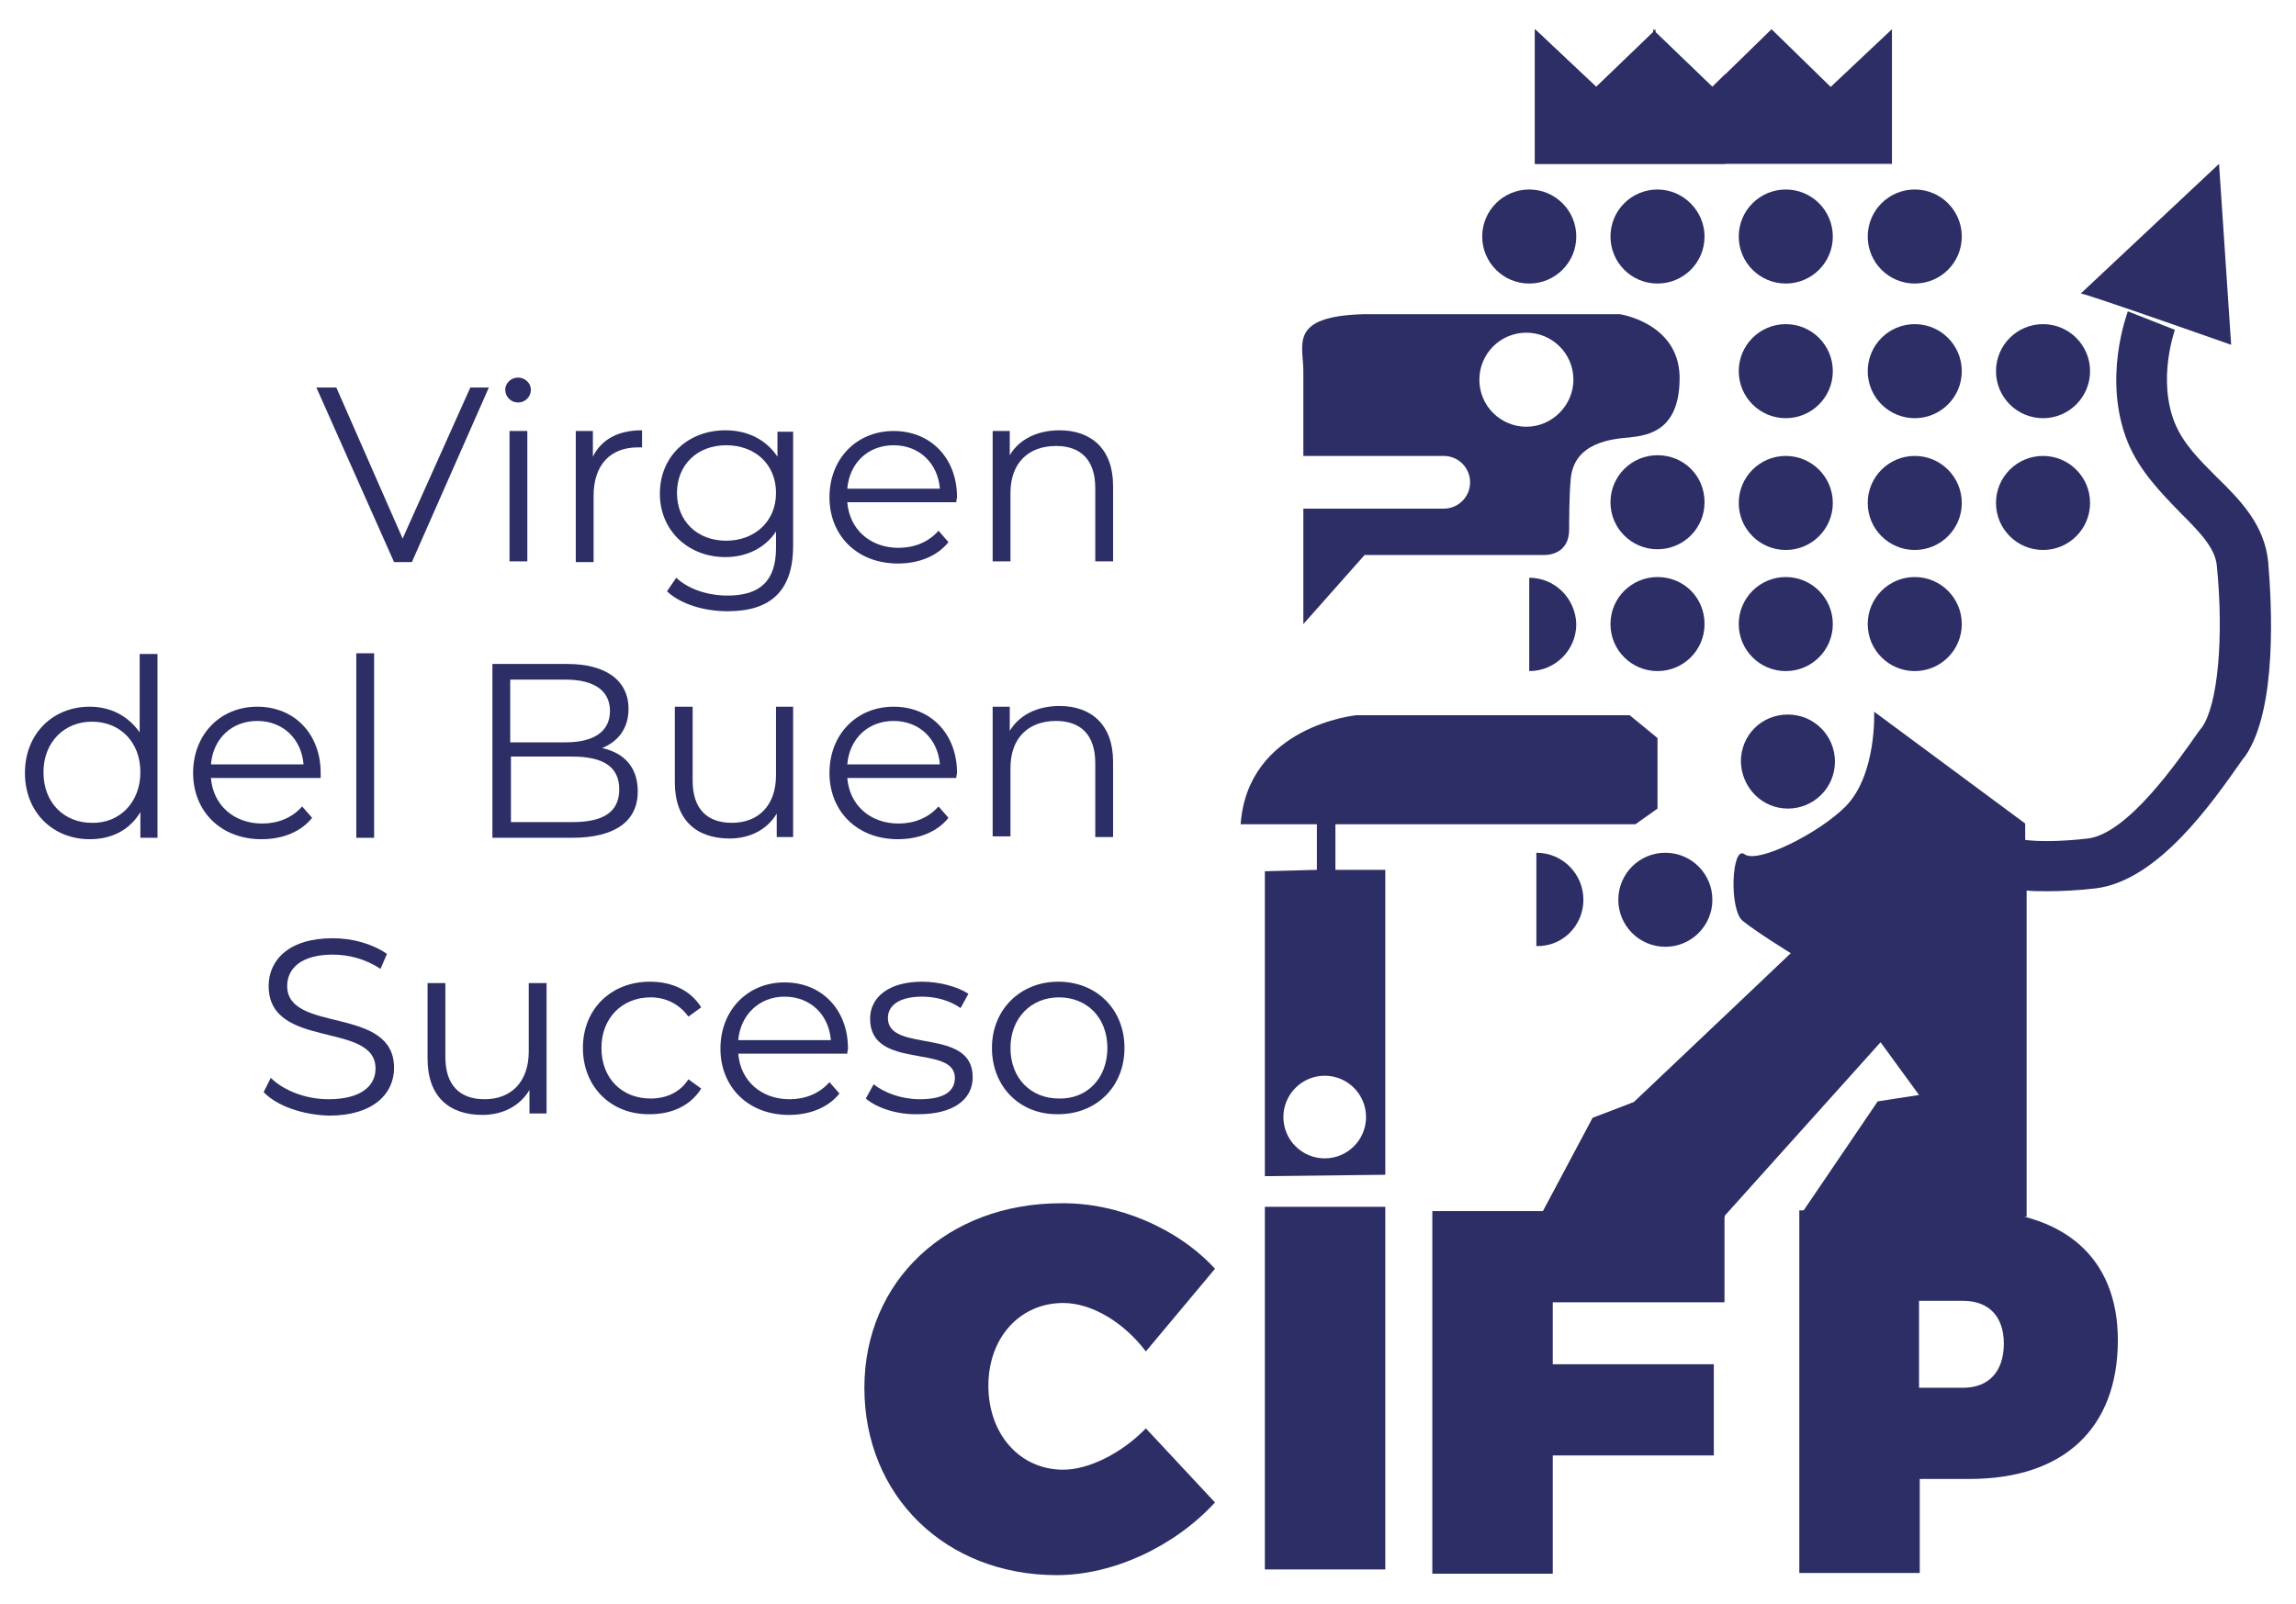 <svg xmlns="http://www.w3.org/2000/svg" xmlns:xlink="http://www.w3.org/1999/xlink" id="Capa_1" x="0px" y="0px" viewBox="0 0 322.2 225.1" style="enable-background:new 0 0 322.2 225.1;" xml:space="preserve"><style type="text/css">	.st0{fill:#2C2E65;}</style><g>	<g>		<g>			<g>				<path class="st0" d="M318.3,78.9c-0.5-5.2-3.9-8.7-7.3-12c-2.4-2.4-4.6-4.6-5.8-7.5c-2.5-6.2,0-13,0-13.1l-6.6-2.6     c-0.1,0.4-3.6,9.5,0,18.4c1.7,4.1,4.7,7.1,7.3,9.8c2.7,2.7,5,5,5.2,7.6c1,10.2,0.1,19.5-2.1,22.6l-0.4,0.5     c-3,4.3-10,14.4-15.6,15.1c-4.3,0.5-7.3,0.4-8.8,0.2v-2.3L263,99.9c0,0,0.4,8.8-4,13.3c-3.8,3.8-12.4,8.1-14.2,6.7     c-1.8-1.3-2.2,7.9-0.2,9.4c2,1.6,6.7,4.5,6.7,4.5l-22,20.9l-5.8,2.2l-7.4,13.9h25.8l22-24.5l5.4,7.4l-5.8,0.9l-11,16.2h31.9     v-45.8c0.8,0.1,1.8,0.1,3,0.1c1.8,0,4-0.1,6.7-0.4c8.8-1.1,16.4-12.1,20.6-18.1l0.4-0.5C319.6,99.5,318.8,84.9,318.3,78.9z"></path>				<g>					<polygon class="st0" points="242,170.9 242,142.7 229.3,154.7 223.5,157 216.1,170.9 241.9,170.9      "></polygon>				</g>				<path class="st0" d="M311.4,23L292,41.2c0.7,0,21.1,7.2,21.1,7.2L311.4,23z"></path>				<circle class="st0" cx="214.6" cy="33.2" r="6.6"></circle>				<path class="st0" d="M232.6,26.6c-3.6,0-6.6,2.9-6.6,6.6c0,3.6,2.9,6.6,6.6,6.6c3.6,0,6.6-2.9,6.6-6.6     C239.2,29.6,236.2,26.6,232.6,26.6z"></path>				<circle class="st0" cx="250.6" cy="33.2" r="6.6"></circle>				<circle class="st0" cx="268.7" cy="33.2" r="6.6"></circle>				<circle class="st0" cx="250.6" cy="52.1" r="6.6"></circle>				<circle class="st0" cx="268.7" cy="52.1" r="6.6"></circle>				<circle class="st0" cx="286.7" cy="52.1" r="6.6"></circle>				<path class="st0" d="M232.6,77.1c3.6,0,6.6-2.9,6.6-6.6s-2.9-6.6-6.6-6.6c-3.6,0-6.6,2.9-6.6,6.6S229,77.1,232.6,77.1z"></path>				<circle class="st0" cx="250.6" cy="70.6" r="6.6"></circle>				<circle class="st0" cx="268.7" cy="70.6" r="6.6"></circle>				<circle class="st0" cx="286.7" cy="70.6" r="6.6"></circle>				<path class="st0" d="M232.6,94.2c3.6,0,6.6-2.9,6.6-6.6s-2.9-6.6-6.6-6.6c-3.6,0-6.6,2.9-6.6,6.6S229,94.2,232.6,94.2z"></path>				<circle class="st0" cx="250.6" cy="87.6" r="6.6"></circle>				<circle class="st0" cx="268.7" cy="87.6" r="6.6"></circle>				<path class="st0" d="M250.9,113.5c3.6,0,6.6-2.9,6.6-6.6c0-3.6-2.9-6.6-6.6-6.6s-6.6,2.9-6.6,6.6     C244.4,110.6,247.3,113.5,250.9,113.5z"></path>				<circle class="st0" cx="233.7" cy="126.3" r="6.6"></circle>				<polygon class="st0" points="224,23 231.8,23 232.6,23 240.2,23 240.4,23 248.3,23 248.8,23 256.9,23 265.5,23 265.5,4.1      256.9,12.2 248.6,4.1 240.3,12.2 232.3,4.5 232.3,4.1 232.2,4.3 232,4.1 232,4.5 224,12.2 215.4,4.1 215.4,23 224,23     "></polygon>				<g>					<polygon class="st0" points="242.1,10.4 240.3,12.2 232.3,4.5 232.3,4.1 232.2,4.3 232,4.1 232,4.5 224,12.2 215.4,4.1       215.4,23 224,23 224,23 231.8,23 232.6,23 240.2,23 240.4,23 242.1,23      "></polygon>				</g>				<path class="st0" d="M214.6,81.1v13.1c3.6,0,6.6-2.9,6.6-6.6C221.1,84,218.2,81.1,214.6,81.1z"></path>				<path class="st0" d="M222.2,126.3c0-3.6-2.9-6.6-6.6-6.6v13.1C219.3,132.9,222.2,129.9,222.2,126.3z"></path>			</g>		</g>	</g>	<g>		<path class="st0" d="M170.5,178.1l-9.7,11.6c-3.1-4.1-7.6-6.8-11.6-6.8c-6.1,0-10.5,4.9-10.5,11.6c0,6.8,4.4,11.8,10.5,11.8   c3.6,0,8.2-2.3,11.6-5.8l9.7,10.4c-5.7,6.2-14.3,10.2-22.2,10.2c-15.6,0-27-11.1-27-26.3c0-15,11.6-25.9,27.6-25.9   C156.8,168.8,165.3,172.4,170.5,178.1z"></path>		<path class="st0" d="M177.5,220.3v-50.9h16.9v50.9H177.5z"></path>		<path class="st0" d="M217.9,182.7v8.8h22.6v12.8h-22.6v16.6H201v-50.9h41v12.8H217.9z"></path>		<path class="st0" d="M276.4,169.9c13.2,0,20.8,6.6,20.8,18.2c0,12.4-7.6,19.5-20.8,19.5h-7v13.2h-16.9v-50.9H276.4z M269.3,194.8   h6.2c3.6,0,5.7-2.3,5.7-6.2c0-3.8-2.1-6-5.7-6h-6.2V194.8z"></path>	</g>	<g>		<path class="st0" d="M68.6,54.4L57.8,78.9h-2.5L44.4,54.4h2.8l9.3,21.2L66,54.4H68.6z"></path>		<path class="st0" d="M70.9,54.7c0-0.9,0.8-1.7,1.8-1.7s1.8,0.8,1.8,1.7c0,1-0.8,1.8-1.8,1.8C71.7,56.5,70.9,55.7,70.9,54.7z    M71.5,60.5h2.5v18.3h-2.5V60.5z"></path>		<path class="st0" d="M90.1,60.4v2.4c-0.2,0-0.4,0-0.6,0c-3.8,0-6.2,2.4-6.2,6.8v9.3h-2.5V60.5h2.4v3.6   C84.4,61.7,86.7,60.4,90.1,60.4z"></path>		<path class="st0" d="M111.3,60.5v16.1c0,6.3-3.1,9.2-9.2,9.2c-3.3,0-6.6-1-8.5-2.8l1.3-1.9c1.7,1.6,4.4,2.5,7.2,2.5   c4.6,0,6.8-2.1,6.8-6.7v-2.3c-1.5,2.3-4.1,3.6-7.1,3.6c-5.2,0-9.2-3.7-9.2-8.9c0-5.3,4-8.9,9.2-8.9c3.1,0,5.7,1.3,7.3,3.7v-3.5   H111.3z M108.9,69.2c0-4-2.9-6.7-7-6.7S95,65.3,95,69.2c0,4,2.9,6.7,6.9,6.7S108.9,73.2,108.9,69.2z"></path>		<path class="st0" d="M134.2,70.5h-15.3c0.3,3.8,3.2,6.4,7.2,6.4c2.2,0,4.2-0.8,5.6-2.4l1.4,1.6c-1.6,2-4.2,3-7.1,3   c-5.7,0-9.6-3.9-9.6-9.3c0-5.4,3.8-9.3,9-9.3c5.2,0,8.9,3.8,8.9,9.3C134.3,69.9,134.2,70.2,134.2,70.5z M118.9,68.6h13   c-0.3-3.6-2.9-6.1-6.5-6.1C121.8,62.5,119.2,65,118.9,68.6z"></path>		<path class="st0" d="M156.2,68.2v10.6h-2.5V68.5c0-3.9-2-5.9-5.5-5.9c-3.9,0-6.4,2.4-6.4,6.6v9.6h-2.5V60.5h2.4v3.4   c1.3-2.2,3.8-3.5,7-3.5C153.1,60.4,156.2,63,156.2,68.2z"></path>		<path class="st0" d="M22.1,91.7v25.9h-2.4v-3.6c-1.5,2.5-4,3.8-7.1,3.8c-5.2,0-9.1-3.8-9.1-9.3c0-5.5,3.9-9.3,9.1-9.3   c2.9,0,5.4,1.3,7,3.6v-11H22.1z M19.7,108.4c0-4.3-2.9-7.1-6.8-7.1c-3.9,0-6.8,2.9-6.8,7.1c0,4.3,2.9,7.1,6.8,7.1   C16.7,115.6,19.7,112.7,19.7,108.4z"></path>		<path class="st0" d="M45,109.2H29.6c0.3,3.8,3.2,6.4,7.2,6.4c2.2,0,4.2-0.8,5.6-2.4l1.4,1.6c-1.6,2-4.2,3-7.1,3   c-5.7,0-9.6-3.9-9.6-9.3c0-5.4,3.8-9.3,9-9.3c5.2,0,8.9,3.8,8.9,9.3C45,108.6,45,108.9,45,109.2z M29.6,107.3h13   c-0.3-3.6-2.9-6.1-6.5-6.1C32.5,101.2,29.9,103.7,29.6,107.3z"></path>		<path class="st0" d="M50,91.7h2.5v25.9H50V91.7z"></path>		<path class="st0" d="M89.5,111.1c0,4.1-3.1,6.5-9.2,6.5H69.1V93.2h10.5c5.4,0,8.6,2.3,8.6,6.3c0,2.8-1.5,4.6-3.7,5.5   C87.6,105.7,89.5,107.7,89.5,111.1z M71.6,95.3v8.9h7.8c3.9,0,6.2-1.5,6.2-4.4s-2.3-4.4-6.2-4.4H71.6z M86.9,110.8   c0-3.2-2.3-4.6-6.6-4.6h-8.6v9.2h8.6C84.5,115.4,86.9,114.1,86.9,110.8z"></path>		<path class="st0" d="M111.3,99.2v18.3H109v-3.3c-1.3,2.2-3.7,3.5-6.6,3.5c-4.7,0-7.7-2.6-7.7-7.9V99.2h2.5v10.4   c0,3.9,2,5.9,5.5,5.9c3.8,0,6.2-2.5,6.2-6.7v-9.6H111.3z"></path>		<path class="st0" d="M134.2,109.2h-15.3c0.3,3.8,3.2,6.4,7.2,6.4c2.2,0,4.2-0.8,5.6-2.4l1.4,1.6c-1.6,2-4.2,3-7.1,3   c-5.7,0-9.6-3.9-9.6-9.3c0-5.4,3.8-9.3,9-9.3c5.2,0,8.9,3.8,8.9,9.3C134.3,108.6,134.2,108.9,134.2,109.2z M118.9,107.3h13   c-0.3-3.6-2.9-6.1-6.5-6.1C121.8,101.2,119.2,103.7,118.9,107.3z"></path>		<path class="st0" d="M156.2,106.9v10.6h-2.5v-10.4c0-3.9-2-5.9-5.5-5.9c-3.9,0-6.4,2.4-6.4,6.6v9.6h-2.5V99.2h2.4v3.4   c1.3-2.2,3.8-3.5,7-3.5C153.1,99.1,156.2,101.7,156.2,106.9z"></path>		<path class="st0" d="M37,153.3l1-2c1.7,1.7,4.8,3,8.1,3c4.6,0,6.6-1.9,6.6-4.3c0-6.7-15-2.6-15-11.6c0-3.6,2.8-6.7,9-6.7   c2.8,0,5.6,0.8,7.6,2.2l-0.9,2.1c-2.1-1.4-4.5-2-6.7-2c-4.5,0-6.4,2-6.4,4.4c0,6.7,15,2.7,15,11.5c0,3.6-2.9,6.7-9.1,6.7   C42.4,156.5,38.8,155.2,37,153.3z"></path>		<path class="st0" d="M76.7,138v18.3h-2.4v-3.3c-1.3,2.2-3.7,3.5-6.6,3.5c-4.7,0-7.7-2.6-7.7-7.9V138h2.5v10.4c0,3.9,2,5.9,5.5,5.9   c3.8,0,6.2-2.5,6.2-6.7V138H76.7z"></path>		<path class="st0" d="M81.8,147.1c0-5.5,4-9.3,9.4-9.3c3.1,0,5.7,1.2,7.2,3.6l-1.8,1.3c-1.3-1.8-3.2-2.7-5.3-2.7   c-4,0-6.9,2.9-6.9,7.1c0,4.3,2.9,7.1,6.9,7.1c2.1,0,4.1-0.8,5.3-2.7l1.8,1.3c-1.5,2.4-4.1,3.6-7.2,3.6   C85.8,156.5,81.8,152.6,81.8,147.1z"></path>		<path class="st0" d="M118.9,147.9h-15.3c0.3,3.8,3.2,6.4,7.2,6.4c2.2,0,4.2-0.8,5.6-2.4l1.4,1.6c-1.6,2-4.2,3-7.1,3   c-5.7,0-9.6-3.9-9.6-9.3c0-5.4,3.8-9.3,9-9.3c5.2,0,8.9,3.8,8.9,9.3C119,147.3,118.9,147.6,118.9,147.9z M103.6,146h13   c-0.3-3.6-2.9-6.1-6.5-6.1C106.5,139.9,103.9,142.5,103.6,146z"></path>		<path class="st0" d="M121.5,154.2l1.1-2c1.5,1.2,3.9,2.1,6.5,2.1c3.5,0,4.9-1.2,4.9-3c0-4.8-11.9-1-11.9-8.3c0-3,2.6-5.2,7.3-5.2   c2.4,0,5,0.7,6.5,1.7l-1.1,2c-1.6-1.1-3.5-1.6-5.4-1.6c-3.3,0-4.8,1.3-4.8,3c0,5,11.9,1.2,11.9,8.3c0,3.2-2.8,5.2-7.6,5.2   C125.9,156.5,123,155.5,121.5,154.2z"></path>		<path class="st0" d="M139.2,147.1c0-5.4,4-9.3,9.3-9.3c5.4,0,9.3,3.9,9.3,9.3c0,5.4-3.9,9.3-9.3,9.3   C143.2,156.5,139.2,152.6,139.2,147.1z M155.4,147.1c0-4.3-2.9-7.1-6.8-7.1c-3.9,0-6.8,2.9-6.8,7.1c0,4.3,2.9,7.1,6.8,7.1   C152.5,154.3,155.4,151.4,155.4,147.1z"></path>	</g>	<g>		<path class="st0" d="M228.7,100.4h-38.4c0,0-15.2,1.5-16.2,15.3h10.7v6.4l-7.3,0.2v42.8l16.9-0.2v-42.8h-7v-6.4h42.1l3.1-2.2v-9.9   L228.7,100.4z M191.7,156.8c0,3.2-2.6,5.8-5.8,5.8s-5.8-2.6-5.8-5.8s2.6-5.8,5.8-5.8S191.7,153.6,191.7,156.8z"></path>	</g>	<path class="st0" d="M227.3,44.1h-35.9l0,0c-10.6,0.3-8.5,4.2-8.5,8c0,2,0,7.2,0,11.9h19.7c2.1,0,3.7,1.7,3.7,3.7  c0,2.1-1.7,3.7-3.7,3.7h-19.7v16.2l8.6-9.7h25.2c0,0,3.5,0.2,3.5-3.6c0-0.7,0-4.6,0.2-6.8c0.3-5.5,6-5.9,8.3-6.1  c2.7-0.3,7.1-1,7-8.6C235.5,45.3,227.3,44.1,227.3,44.1z M214.2,59.9c-3.6,0-6.6-2.9-6.6-6.6c0-3.6,2.9-6.6,6.6-6.6  c3.6,0,6.6,2.9,6.6,6.6C220.8,56.9,217.8,59.9,214.2,59.9z"></path></g></svg>